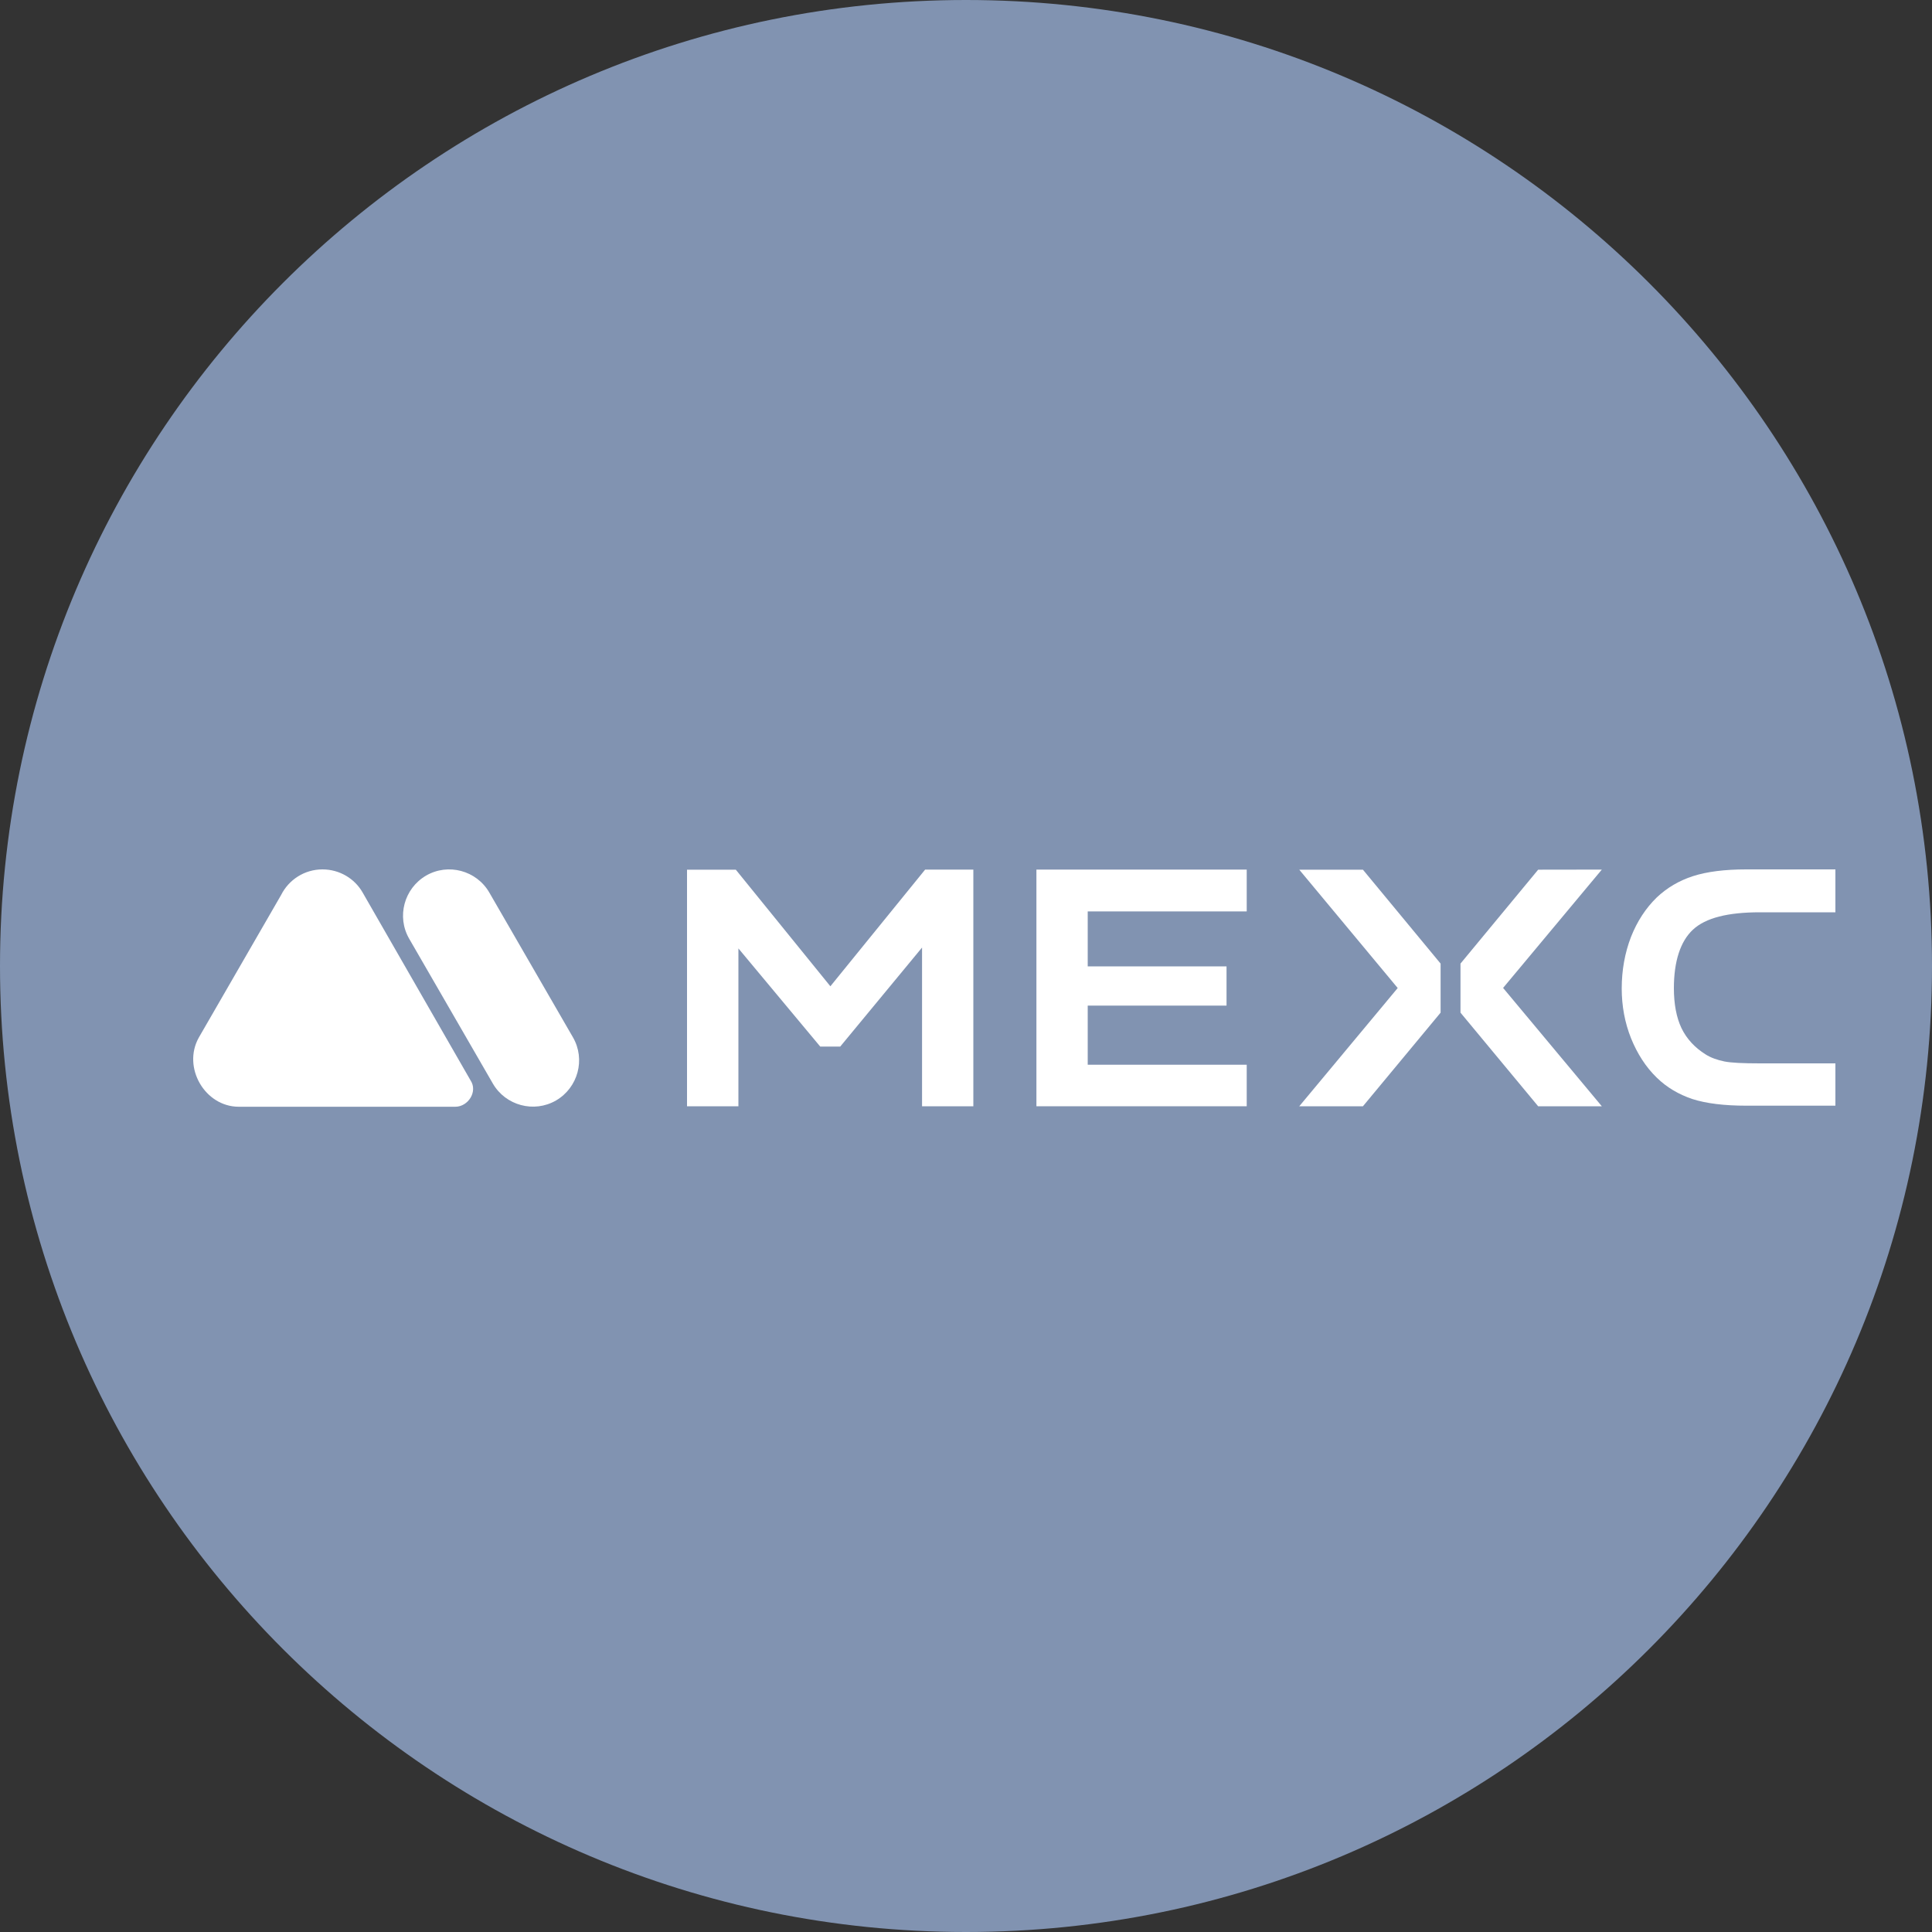 <svg width="20" height="20" viewBox="0 0 20 20" fill="none" xmlns="http://www.w3.org/2000/svg">
<rect x="0" y="0" width="20" height="20" fill="#333333" stroke="none"/>
<g clip-path="url(#clip0_796_3395)">
<path d="M20 10C20 4.477 15.523 0 10 0C4.477 0 0 4.477 0 10C0 15.523 4.477 20 10 20C15.523 20 20 15.523 20 10Z" fill="#8193B1"/>
<path fill-rule="evenodd" clip-rule="evenodd" d="M2.472 11.457H4.713C4.847 11.457 4.948 11.299 4.871 11.184L3.752 9.236C3.671 9.096 3.516 9 3.338 9C3.152 9 2.989 9.107 2.91 9.265L2.058 10.741C1.885 11.05 2.121 11.457 2.472 11.457Z" fill="white"/>
<path fill-rule="evenodd" clip-rule="evenodd" d="M4.236 9.718C4.104 9.49 4.183 9.197 4.411 9.064C4.639 8.932 4.933 9.011 5.065 9.239L5.931 10.738C6.063 10.966 5.984 11.259 5.756 11.392C5.528 11.524 5.234 11.445 5.102 11.217L4.236 9.718Z" fill="white"/>
<path d="M17.525 9.624C17.656 9.502 17.885 9.444 18.219 9.444H19V9H18.077C17.856 9 17.67 9.023 17.525 9.07C17.383 9.116 17.258 9.189 17.151 9.29C17.037 9.401 16.948 9.537 16.884 9.699C16.82 9.865 16.788 10.045 16.788 10.233C16.788 10.413 16.82 10.587 16.884 10.747C16.948 10.906 17.037 11.046 17.151 11.156C17.255 11.258 17.38 11.33 17.519 11.377C17.662 11.423 17.85 11.446 18.077 11.446H19V11.008H18.219C18.042 11.008 17.92 11.002 17.85 10.988C17.778 10.973 17.711 10.95 17.656 10.915C17.546 10.846 17.461 10.756 17.406 10.642C17.354 10.532 17.328 10.393 17.328 10.23C17.328 9.952 17.395 9.745 17.525 9.624Z" fill="white"/>
<path d="M10.729 11.452H12.906V11.022H11.26V10.41H12.697V10.004H11.26V9.435H12.906V9.002H10.729V11.452Z" fill="white"/>
<path d="M13.45 9.003L14.469 10.228L13.45 11.452H14.109L14.913 10.483V9.975L14.109 9.003L13.45 9.003Z" fill="white"/>
<path d="M15.923 9.003L15.119 9.975V10.483L15.923 11.452H16.582L15.56 10.227L16.582 9.002L15.923 9.003Z" fill="white"/>
<path d="M8.596 10.21L7.617 9.003H7.112V11.452H7.644V9.818L8.491 10.834H8.698L9.545 9.809V11.452H10.076V9.002H9.577L8.596 10.21Z" fill="white"/>
</g>
<defs>
<clipPath id="clip0_796_3395">
<rect width="20" height="20" fill="white"/>
</clipPath>
</defs>
</svg>

